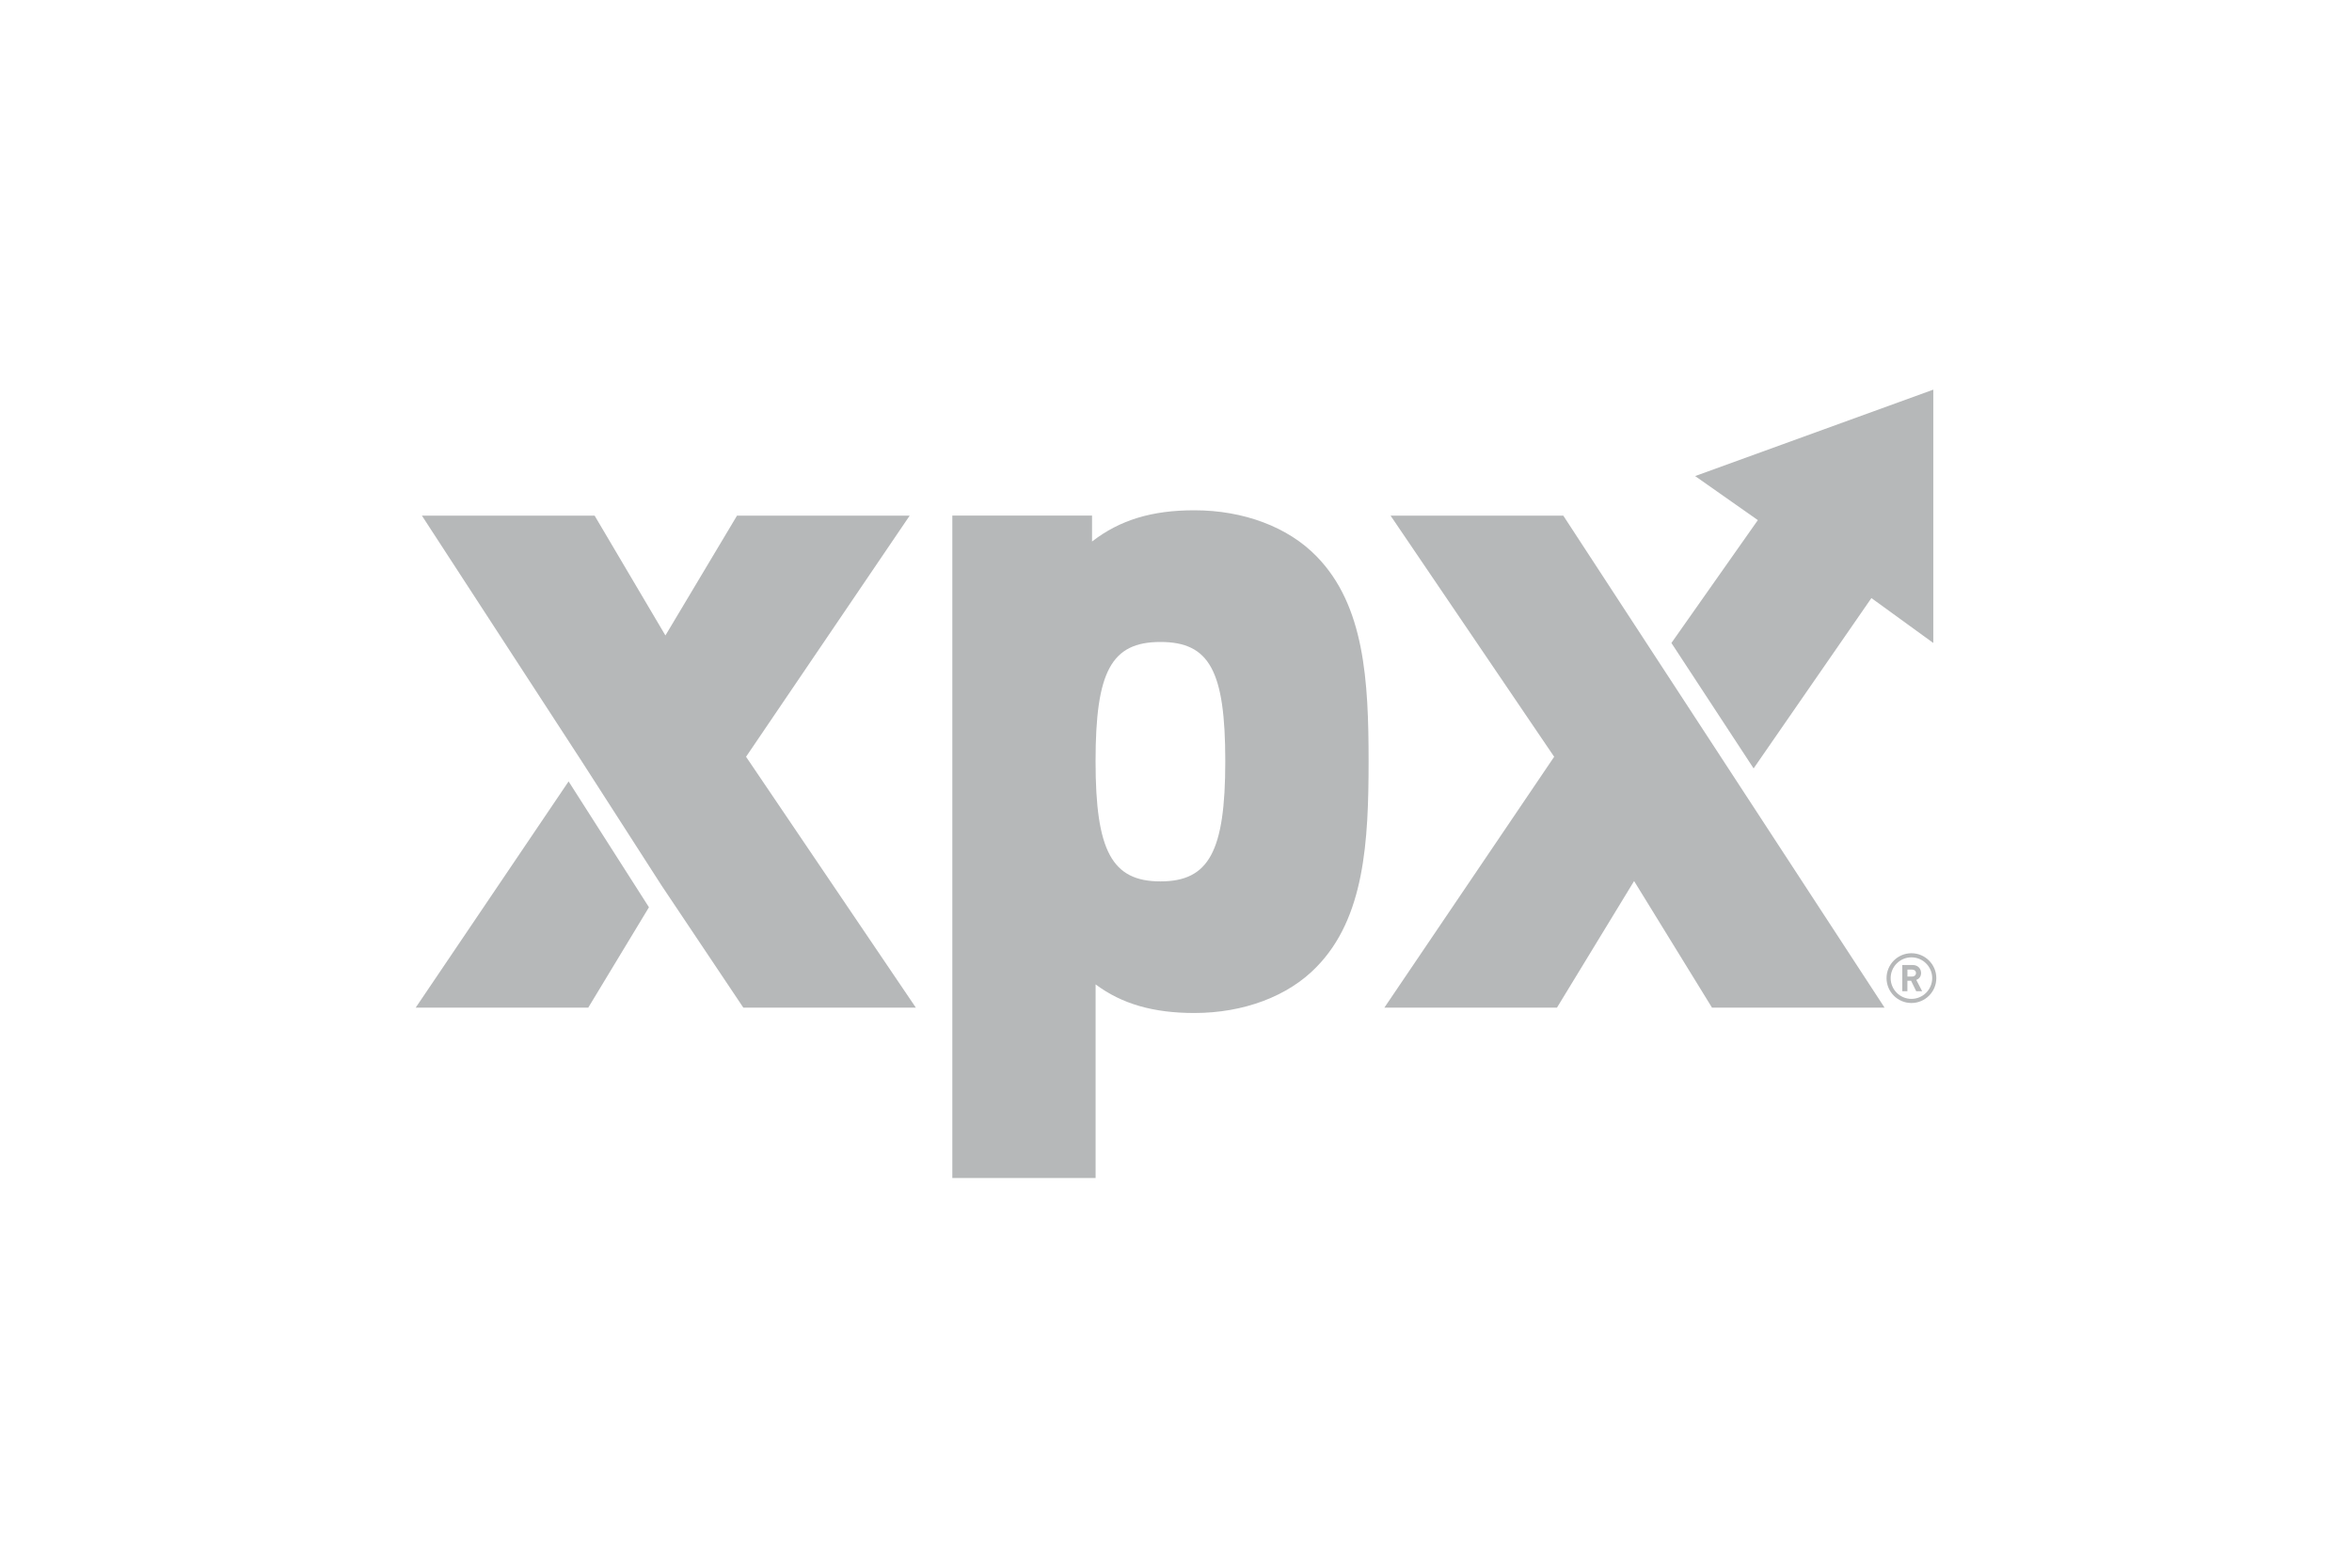 <?xml version="1.0" encoding="UTF-8"?>
<svg xmlns="http://www.w3.org/2000/svg" id="Layer_1" data-name="Layer 1" viewBox="0 0 600 400">
  <defs>
    <style>
      .cls-1 {
        fill: #b6b8b9;
      }
    </style>
  </defs>
  <g>
    <path class="cls-1" d="m335.86,141.96c-7.23-7.47-18.59-11.76-31.18-11.76-10.77,0-18.96,2.44-26.1,7.97v-6.61h-35.64v169.01h36.55v-49.4c6.69,5,14.75,7.3,25.19,7.3,12.59,0,23.95-4.28,31.17-11.75,12.26-12.52,13.28-31.98,13.28-52.5s-1.02-39.76-13.27-52.26Zm-39.83,21.84c12.52,0,16.54,7.39,16.54,30.43s-4.18,30.66-16.54,30.66-16.55-7.74-16.55-30.66,4.02-30.43,16.55-30.43Z"></path>
    <g>
      <polygon class="cls-1" points="145.05 199.38 106.04 257.11 150.06 257.11 165.55 231.49 145.05 199.38"></polygon>
      <polygon class="cls-1" points="190.32 193.09 232.06 131.57 188.01 131.57 169.75 162.14 151.69 131.57 107.63 131.57 148.46 194.34 168.84 226.05 189.63 257.11 233.64 257.11 190.32 193.09"></polygon>
    </g>
    <polygon class="cls-1" points="398.8 131.57 354.74 131.57 396.47 193.09 353.15 257.11 397.18 257.11 416.86 224.8 436.74 257.11 480.76 257.11 398.8 131.57"></polygon>
    <polygon class="cls-1" points="426.38 164.06 447.35 196.06 477.4 152.6 493.19 164.06 493.19 99.42 432.43 121.47 448.43 132.71 426.38 164.06"></polygon>
  </g>
  <g>
    <path class="cls-1" d="m487.61,255.92c-3.5,0-6.35-2.85-6.35-6.35s2.85-6.35,6.35-6.35,6.35,2.85,6.35,6.35-2.85,6.35-6.35,6.35Zm0-11.65c-2.92,0-5.3,2.38-5.3,5.3s2.38,5.3,5.3,5.3,5.3-2.38,5.3-5.3-2.38-5.3-5.3-5.3Z"></path>
    <path class="cls-1" d="m488.83,252.91l-1.31-2.67h-.94v2.67h-1.3v-6.69h2.62c1.36,0,2.17.93,2.17,2.05,0,.94-.57,1.52-1.22,1.76l1.49,2.88h-1.51Zm-1.01-5.52h-1.23v1.77h1.23c.57,0,.95-.37.95-.88s-.38-.88-.95-.88Z"></path>
  </g>
</svg>
